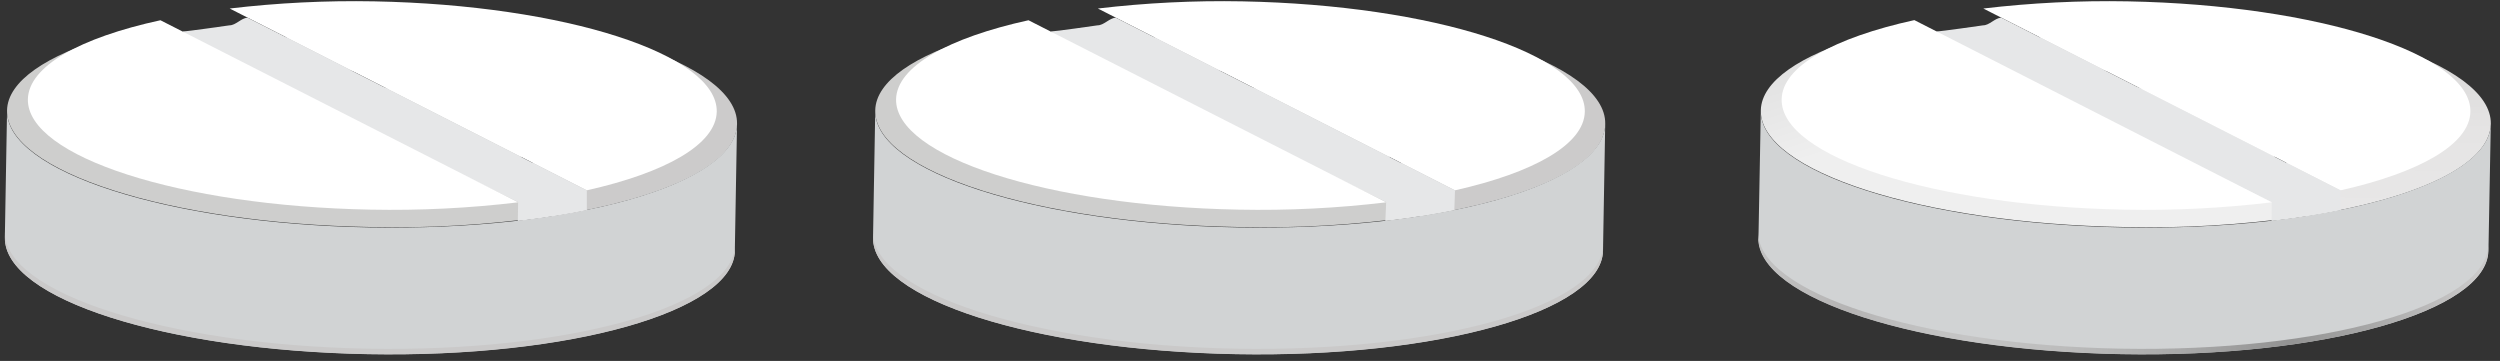 <svg width="187" height="27" viewBox="0 0 187 27" fill="none" xmlns="http://www.w3.org/2000/svg">
<rect x="0" y="0" width="187" height="27" fill="#333333" stroke="none"/>
<path d="M39.694 11.822C39.302 10.906 38.722 10.084 37.992 9.408C37.099 8.722 36.103 8.182 35.041 7.808C32.492 6.899 29.89 6.145 27.251 5.549C25.187 5.002 23.123 4.352 21.142 3.671C21.465 2.909 21.599 2.081 21.534 1.256C21.515 1.055 21.481 0.855 21.431 0.658C23.495 0.544 25.724 0.493 27.983 0.534C43.058 0.813 55.212 4.723 55.13 9.263C55.13 12.358 49.527 14.886 41.324 16.166C40.868 14.687 40.324 13.236 39.694 11.822Z" fill="url(#paint0_linear)"/>
<path d="M8.193 2.732C8.205 3.17 8.341 3.596 8.585 3.96C9.378 5.096 10.459 6 11.719 6.577C12.978 7.154 14.368 7.383 15.746 7.241C17.318 7.183 18.817 6.561 19.966 5.487C20.32 5.107 20.625 4.684 20.874 4.228L23.196 4.95C24.485 5.363 25.765 5.817 27.075 6.157C29.57 6.71 32.033 7.399 34.453 8.221C35.617 8.58 36.703 9.157 37.651 9.924C38.358 10.645 38.918 11.497 39.302 12.431C39.849 13.669 40.241 14.959 40.684 16.228C36.379 16.832 32.031 17.084 27.684 16.981C12.61 16.713 0.455 12.802 0.527 8.252C0.568 6.075 3.488 4.125 8.193 2.732Z" fill="url(#paint1_linear)"/>
<path d="M0.527 8.283C0.455 12.833 12.609 16.743 27.684 17.012C42.758 17.28 55.057 13.823 55.13 9.263L54.965 18.745C54.882 23.285 42.583 26.762 27.519 26.484C12.455 26.205 0.279 22.356 0.362 17.755L0.527 8.283Z" fill="#D1D3D4"/>
<path d="M27.519 26.081C42.604 26.35 54.892 22.883 54.975 18.332V18.756C54.892 23.296 42.593 26.773 27.529 26.494C12.465 26.215 0.29 22.367 0.372 17.765V17.352C0.29 21.892 12.444 25.803 27.519 26.081Z" fill="url(#paint2_linear)"/>
<path d="M17.18 0.637L43.893 14.236C49.785 12.916 53.561 10.8 53.613 8.355C53.685 4.063 42.263 0.379 27.993 0.101C24.381 0.034 20.768 0.213 17.18 0.637Z" fill="white"/>
<path d="M38.755 15.113C38.755 15.113 12.609 2.35 13.703 2.35C13.992 2.35 16.881 1.937 17.16 1.896C17.634 1.896 18.016 1.37 18.511 1.318L43.893 14.246V15.722C42.304 16.042 40.581 16.32 38.734 16.527L38.755 15.113Z" fill="#E6E7E8"/>
<path d="M2.085 7.426C2.013 11.719 13.486 15.412 27.715 15.681C31.403 15.755 35.092 15.573 38.755 15.134L12 1.514C5.964 2.825 2.136 4.96 2.085 7.426Z" fill="white"/>
<path d="M170.876 11.822C170.481 10.909 169.901 10.086 169.174 9.408C168.28 8.724 167.284 8.184 166.223 7.808C163.673 6.902 161.072 6.147 158.433 5.549C156.369 5.002 154.306 4.352 152.314 3.671C152.641 2.91 152.776 2.081 152.706 1.256C152.685 1.055 152.654 0.856 152.613 0.658C154.677 0.544 156.906 0.493 159.155 0.534C174.24 0.813 186.394 4.723 186.312 9.263C186.26 12.358 180.709 14.886 172.496 16.166C172.039 14.688 171.498 13.238 170.876 11.822Z" fill="url(#paint3_linear)"/>
<path d="M139.365 2.732C139.382 3.169 139.517 3.594 139.757 3.96C140.55 5.095 141.632 5.998 142.891 6.575C144.15 7.152 145.54 7.382 146.918 7.241C148.49 7.183 149.989 6.561 151.138 5.487C151.492 5.105 151.801 4.682 152.056 4.228L154.368 4.95C155.668 5.363 156.937 5.817 158.247 6.157C160.742 6.71 163.205 7.399 165.624 8.221C166.793 8.579 167.882 9.157 168.833 9.924C169.533 10.649 170.09 11.499 170.474 12.431C171.021 13.669 171.413 14.959 171.867 16.228C167.561 16.832 163.213 17.084 158.866 16.981C143.781 16.713 131.627 12.802 131.709 8.252C131.751 6.075 134.66 4.125 139.365 2.732Z" fill="url(#paint4_linear)"/>
<path d="M131.709 8.283C131.627 12.833 143.781 16.743 158.866 17.012C173.951 17.28 186.229 13.823 186.312 9.263L186.136 18.745C186.064 23.285 173.755 26.762 158.691 26.484C143.626 26.205 131.462 22.356 131.534 17.755L131.709 8.283Z" fill="#D1D3D4"/>
<path d="M158.67 26.081C173.745 26.35 186.033 22.883 186.116 18.332V18.756C186.044 23.296 173.734 26.773 158.67 26.494C143.606 26.215 131.441 22.367 131.513 17.765V17.352C131.462 21.892 143.616 25.803 158.67 26.081Z" fill="url(#paint5_linear)"/>
<path d="M148.352 0.637L175.075 14.236C180.957 12.916 184.743 10.8 184.785 8.355C184.867 4.063 173.435 0.379 159.165 0.101C155.553 0.034 151.94 0.213 148.352 0.637Z" fill="white"/>
<path d="M169.927 15.113C169.927 15.113 143.791 2.35 144.875 2.35C145.164 2.35 148.053 1.937 148.331 1.896C148.806 1.896 149.188 1.37 149.683 1.318L175.075 14.246V15.722C173.486 16.042 171.763 16.32 169.916 16.527L169.927 15.113Z" fill="#E6E7E8"/>
<path d="M133.267 7.426C133.185 11.719 144.617 15.412 158.887 15.681C162.575 15.755 166.264 15.573 169.927 15.134L143.193 1.504C137.178 2.825 133.309 4.96 133.267 7.426Z" fill="white"/>
<path d="M104.635 11.822C104.243 10.906 103.663 10.084 102.932 9.408C102.04 8.722 101.044 8.182 99.981 7.808C97.432 6.901 94.831 6.146 92.192 5.549C90.128 5.002 88.064 4.352 86.083 3.671C86.402 2.908 86.533 2.08 86.465 1.256C86.454 1.054 86.423 0.854 86.372 0.658C88.436 0.544 90.664 0.493 92.924 0.534C107.999 0.813 120.153 4.723 120.071 9.263C120.071 12.358 114.468 14.886 106.265 16.166C105.805 14.688 105.26 13.238 104.635 11.822Z" fill="url(#paint6_linear)"/>
<path d="M73.134 2.732C73.141 3.171 73.277 3.598 73.526 3.96C74.318 5.094 75.398 5.997 76.655 6.574C77.912 7.151 79.301 7.381 80.677 7.241C82.252 7.185 83.754 6.562 84.907 5.487C85.255 5.102 85.56 4.68 85.815 4.228L88.137 4.95C89.426 5.363 90.706 5.817 92.016 6.157C94.511 6.711 96.974 7.4 99.394 8.221C100.558 8.58 101.644 9.157 102.592 9.924C103.299 10.645 103.859 11.497 104.243 12.431C104.779 13.669 105.172 14.959 105.626 16.228C101.32 16.832 96.972 17.084 92.625 16.981C77.55 16.713 65.386 12.802 65.468 8.252C65.51 6.075 68.419 4.125 73.134 2.732Z" fill="url(#paint7_linear)"/>
<path d="M65.468 8.283C65.385 12.833 77.55 16.743 92.625 17.012C107.699 17.28 119.988 13.823 120.07 9.263L119.905 18.745C119.823 23.285 107.524 26.762 92.449 26.484C77.375 26.205 65.22 22.356 65.303 17.755L65.468 8.283Z" fill="#D1D3D4"/>
<path d="M92.46 26.081C107.534 26.35 119.833 22.883 119.905 18.332V18.756C119.823 23.296 107.524 26.773 92.449 26.494C77.375 26.215 65.22 22.367 65.303 17.765V17.352C65.231 21.892 77.385 25.803 92.46 26.081Z" fill="url(#paint8_linear)"/>
<path d="M82.121 0.637L108.834 14.236C114.716 12.916 118.502 10.8 118.544 8.355C118.626 4.063 107.194 0.379 92.924 0.101C89.315 0.034 85.706 0.213 82.121 0.637Z" fill="white"/>
<path d="M103.686 15.113C103.686 15.113 77.55 2.35 78.644 2.35C78.923 2.35 81.812 1.937 82.09 1.896C82.575 1.896 82.957 1.37 83.452 1.318L108.835 14.246L108.783 15.722C107.194 16.042 105.471 16.32 103.624 16.527L103.686 15.113Z" fill="#E6E7E8"/>
<path d="M67.026 7.426C66.954 11.719 78.376 15.412 92.646 15.681C96.334 15.756 100.023 15.573 103.686 15.134L76.931 1.514C70.968 2.825 67.078 4.96 67.026 7.426Z" fill="white"/>
<defs>
<linearGradient id="paint0_linear" x1="35992.3" y1="11012" x2="35992.3" y2="10770.5" gradientUnits="userSpaceOnUse">
<stop stop-color="#E8E7E7"/>
<stop offset="0.4" stop-color="#E5E4E4"/>
<stop offset="0.73" stop-color="#DAD9D9"/>
<stop offset="1" stop-color="#CCCBCB"/>
</linearGradient>
<linearGradient id="paint1_linear" x1="16576.8" y1="7674.86" x2="16603" y2="7187.78" gradientUnits="userSpaceOnUse">
<stop offset="0.59" stop-color="#EFEFEF"/>
<stop offset="0.78" stop-color="#E2E2E2"/>
<stop offset="1" stop-color="#CECECD"/>
</linearGradient>
<linearGradient id="paint2_linear" x1="56849.1" y1="6504.71" x2="59795.5" y2="6504.71" gradientUnits="userSpaceOnUse">
<stop stop-color="#CAC9C9"/>
<stop offset="0.15" stop-color="#A5A5A5"/>
<stop offset="0.25" stop-color="#939393"/>
<stop offset="0.39" stop-color="#A8A8A8"/>
<stop offset="0.56" stop-color="#BDBDBD"/>
<stop offset="0.68" stop-color="#C5C5C5"/>
<stop offset="0.76" stop-color="#C0C0C0"/>
<stop offset="0.84" stop-color="#B5B4B4"/>
<stop offset="0.99" stop-color="#C5C5C5"/>
</linearGradient>
<linearGradient id="paint3_linear" x1="167.481" y1="15.676" x2="167.8" y2="-0.245" gradientUnits="userSpaceOnUse">
<stop stop-color="#E8E7E7"/>
<stop offset="0.4" stop-color="#E5E4E4"/>
<stop offset="0.73" stop-color="#DAD9D9"/>
<stop offset="1" stop-color="#CCCBCB"/>
</linearGradient>
<linearGradient id="paint4_linear" x1="156.391" y1="26.663" x2="145.52" y2="-6.522" gradientUnits="userSpaceOnUse">
<stop offset="0.59" stop-color="#EFEFEF"/>
<stop offset="0.78" stop-color="#E2E2E2"/>
<stop offset="1" stop-color="#CECECD"/>
</linearGradient>
<linearGradient id="paint5_linear" x1="185.163" y1="20.808" x2="129.488" y2="19.695" gradientUnits="userSpaceOnUse">
<stop stop-color="#CAC9C9"/>
<stop offset="0.15" stop-color="#A5A5A5"/>
<stop offset="0.25" stop-color="#939393"/>
<stop offset="0.39" stop-color="#A8A8A8"/>
<stop offset="0.56" stop-color="#BDBDBD"/>
<stop offset="0.68" stop-color="#C5C5C5"/>
<stop offset="0.76" stop-color="#C0C0C0"/>
<stop offset="0.84" stop-color="#B5B4B4"/>
<stop offset="0.99" stop-color="#C5C5C5"/>
</linearGradient>
<linearGradient id="paint6_linear" x1="33918.4" y1="10994.4" x2="33918.4" y2="10752.9" gradientUnits="userSpaceOnUse">
<stop stop-color="#E8E7E7"/>
<stop offset="0.4" stop-color="#E5E4E4"/>
<stop offset="0.73" stop-color="#DAD9D9"/>
<stop offset="1" stop-color="#CCCBCB"/>
</linearGradient>
<linearGradient id="paint7_linear" x1="18898.3" y1="8079.39" x2="18924.5" y2="7592.28" gradientUnits="userSpaceOnUse">
<stop offset="0.59" stop-color="#EFEFEF"/>
<stop offset="0.78" stop-color="#E2E2E2"/>
<stop offset="1" stop-color="#CECECD"/>
</linearGradient>
<linearGradient id="paint8_linear" x1="53478.4" y1="6494.36" x2="56424.8" y2="6494.36" gradientUnits="userSpaceOnUse">
<stop stop-color="#CAC9C9"/>
<stop offset="0.15" stop-color="#A5A5A5"/>
<stop offset="0.25" stop-color="#939393"/>
<stop offset="0.39" stop-color="#A8A8A8"/>
<stop offset="0.56" stop-color="#BDBDBD"/>
<stop offset="0.68" stop-color="#C5C5C5"/>
<stop offset="0.76" stop-color="#C0C0C0"/>
<stop offset="0.84" stop-color="#B5B4B4"/>
<stop offset="0.99" stop-color="#C5C5C5"/>
</linearGradient>
</defs>
</svg>
